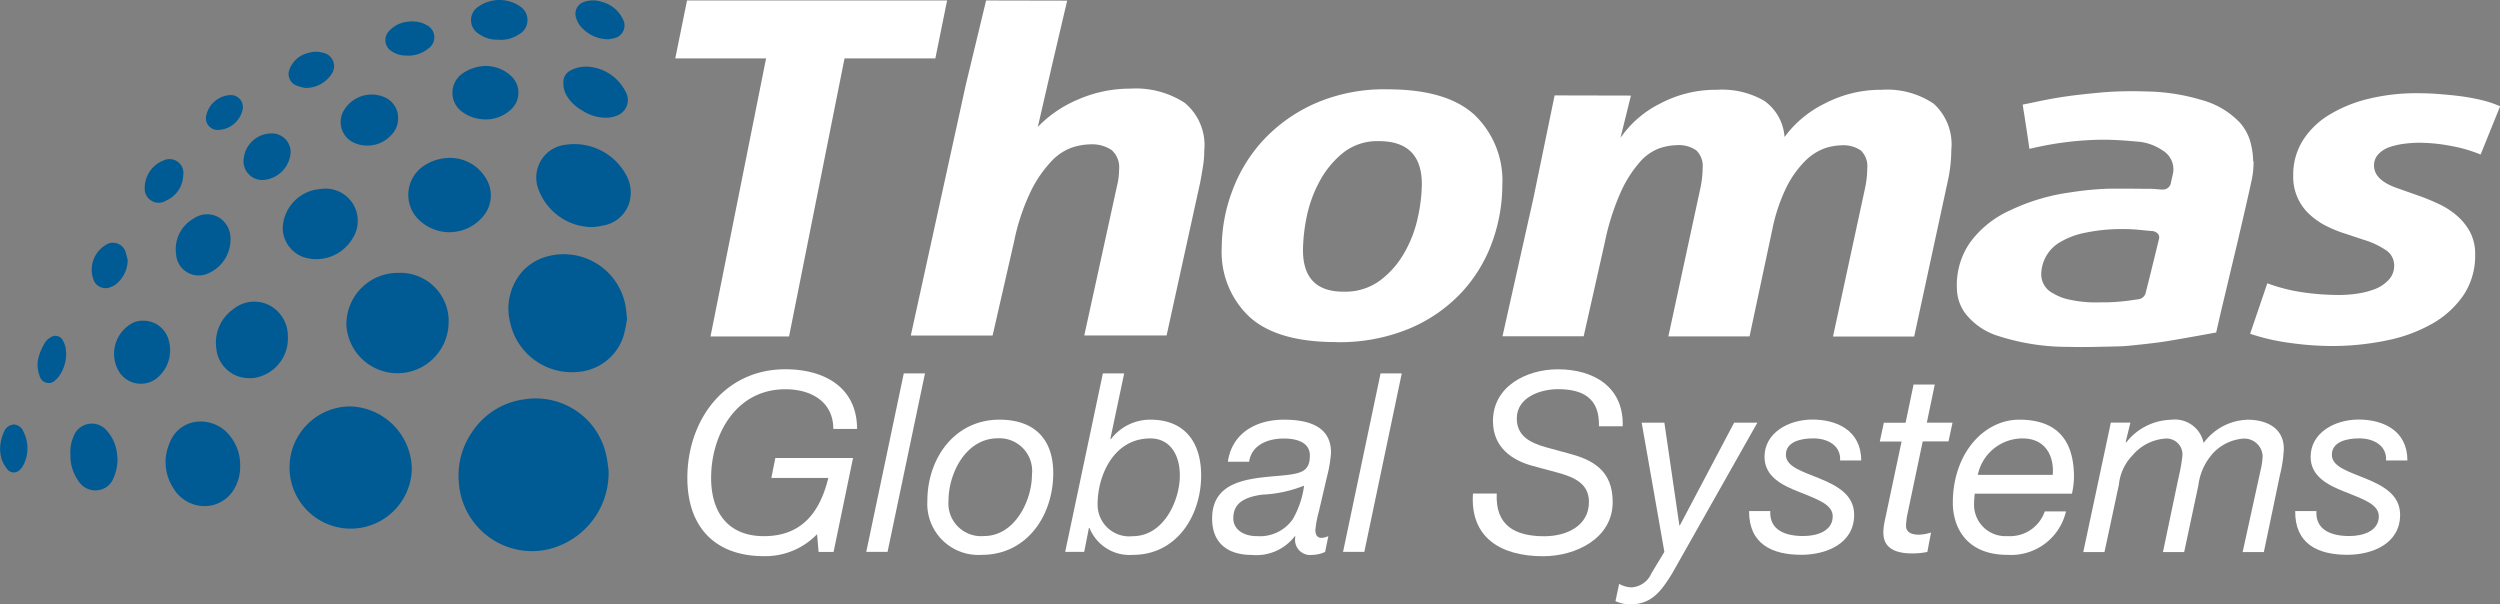 <svg xmlns="http://www.w3.org/2000/svg" width="191.189" height="46.22" viewBox="0 0 191.189 46.22">
  <rect x="0" y="0" width="191.189" height="46.22" fill="#808080" stroke="none"/>
  <g id="logo-thomas-global-footer" transform="translate(11235.138 15930.973)">
    <path id="Path_4921" data-name="Path 4921" d="M46.545,36.012c-.034-.228-.067-.67-.161-1.1a5.5,5.5,0,0,0-1.535-2.863,5.555,5.555,0,0,0-4.874-1.495,5.644,5.644,0,0,0-3.868,2.48,5.8,5.8,0,0,0-1.019,3.828,5.624,5.624,0,0,0,5.524,5.283,5.392,5.392,0,0,0,2.031-.362,6,6,0,0,0,3.9-5.772m-24.4-.275a4.677,4.677,0,0,0,9.352.147,4.853,4.853,0,0,0-4.733-4.807,4.66,4.66,0,0,0-4.619,4.659m25.81-11.4c-.054-.416-.067-.751-.141-1.073a4.8,4.8,0,0,0-5.785-3.7,3.937,3.937,0,0,0-2.078,1.193A4.307,4.307,0,0,0,39,24.6a4.833,4.833,0,0,0,5.37,3.821,3.949,3.949,0,0,0,3.325-2.769,11,11,0,0,0,.268-1.321m-13.649.241a3.7,3.7,0,0,0-3.875-3.707,3.932,3.932,0,0,0-3.949,3.989,3.912,3.912,0,0,0,7.817-.282m11.008-7.207a6.038,6.038,0,0,0,.778-.114,2.554,2.554,0,0,0,1.991-1.622,2.763,2.763,0,0,0-.248-2.34,4.514,4.514,0,0,0-4.612-2.219,2.516,2.516,0,0,0-2.051,3.385,4.412,4.412,0,0,0,4.143,2.91M18.362,35.758a3.55,3.55,0,0,0-.764-2.413,2.845,2.845,0,0,0-2.273-1.113,2.491,2.491,0,0,0-2.353,1.642A3.623,3.623,0,0,0,13.24,37.3a2.8,2.8,0,0,0,2.078,1.381,2.624,2.624,0,0,0,2.668-1.428,3.385,3.385,0,0,0,.382-1.5M34.338,12.073a3.591,3.591,0,0,0-2.058.7,2.667,2.667,0,0,0-.5,3.754A3.349,3.349,0,0,0,37,16.477a2.467,2.467,0,0,0,.121-2.91,3.187,3.187,0,0,0-2.775-1.495M19.032,28.92a2.564,2.564,0,0,0,.4-.02,3.049,3.049,0,0,0,2.581-3.2,2.618,2.618,0,0,0-.509-1.575,2.527,2.527,0,0,0-3.66-.489,3.123,3.123,0,0,0-1.307,2.956,2.5,2.5,0,0,0,2.5,2.32m5.645-14.481a6.03,6.03,0,0,0-.67.094A3.108,3.108,0,0,0,21.62,17.5a2.408,2.408,0,0,0,1.528,2.139,3.209,3.209,0,0,0,3.808-1.4,2.464,2.464,0,0,0-2.286-3.808M10.988,24.522a1.727,1.727,0,0,0-.845.174A2.66,2.66,0,0,0,9.064,28.35a1.964,1.964,0,0,0,2.91.583,2.738,2.738,0,0,0,.952-2.822,1.993,1.993,0,0,0-1.937-1.589M37.12,5.04a3.21,3.21,0,0,0-1.636.5A1.8,1.8,0,0,0,35.45,8.62a2.869,2.869,0,0,0,1.327.483,2.791,2.791,0,0,0,2.253-.691,1.742,1.742,0,0,0,.034-2.628,2.874,2.874,0,0,0-1.937-.744m-19.5,13.314a1.893,1.893,0,0,0-.885-1.73,1.808,1.808,0,0,0-1.937.087,2.686,2.686,0,0,0-1.341,2.7,1.733,1.733,0,0,0,2.48,1.482,2.821,2.821,0,0,0,1.683-2.541M5.39,34.672a3.315,3.315,0,0,0,.617,2.118,1.513,1.513,0,0,0,1.549.684A1.45,1.45,0,0,0,8.7,36.508a3.374,3.374,0,0,0,.235-1.924,3.117,3.117,0,0,0-.751-1.636,1.489,1.489,0,0,0-2.574.463,2.9,2.9,0,0,0-.228,1.267M44.836,5.094A2.418,2.418,0,0,0,43.6,5.4a.985.985,0,0,0-.516.878,1.888,1.888,0,0,0,.308,1.12,3.2,3.2,0,0,0,1.12,1.039A3.34,3.34,0,0,0,46.431,9a2.511,2.511,0,0,0,.8-.181,1.271,1.271,0,0,0,.583-1.864,3.465,3.465,0,0,0-2.977-1.864M30.443,9.13a1.713,1.713,0,0,0-1.039-1.7,2.466,2.466,0,0,0-3.091.985,1.738,1.738,0,0,0,.845,2.534,2.477,2.477,0,0,0,2.775-.637,1.761,1.761,0,0,0,.509-1.173m7.723-6.1a2.454,2.454,0,0,0,1.495-.4A1.245,1.245,0,0,0,39.788.495a2.8,2.8,0,0,0-3.211.013,1.226,1.226,0,0,0,.04,2.078,2.372,2.372,0,0,0,1.549.442M20.749,10.2a2.142,2.142,0,0,0-2.105,1.877,1.436,1.436,0,0,0,1.488,1.683,2.262,2.262,0,0,0,2.058-1.817A1.428,1.428,0,0,0,20.749,10.2M46.492,3.009a4.546,4.546,0,0,0,.516-.1.992.992,0,0,0,.623-1.455A2.453,2.453,0,0,0,46.049.146a2.094,2.094,0,0,0-1.4,0,.957.957,0,0,0-.59,1.22,1.886,1.886,0,0,0,.282.57A2.8,2.8,0,0,0,46.485,3M31.126,4.249a2.421,2.421,0,0,0,1.642-.55,1.034,1.034,0,0,0-.174-1.8A1.737,1.737,0,0,0,32.4,1.8a2.293,2.293,0,0,0-1.16-.147,2.194,2.194,0,0,0-1.482.711,1,1,0,0,0,.255,1.589,1.9,1.9,0,0,0,1.113.288M23.263,6.716A2.327,2.327,0,0,0,25.327,5.7a1.046,1.046,0,0,0-.65-1.676,1.837,1.837,0,0,0-1.059.013,2,2,0,0,0-1.482,1.274.944.944,0,0,0,.456,1.193,3.78,3.78,0,0,0,.677.208M11.075,14.3a1.067,1.067,0,0,0,1.636,1.032,2.172,2.172,0,0,0,1.3-1.917,1.062,1.062,0,0,0-1.495-1.153A2.258,2.258,0,0,0,11.068,14.3M9.774,19.93a6.863,6.863,0,0,0-.2-.751,1.028,1.028,0,0,0-1.24-.577,2.2,2.2,0,0,0-1.14,2.889.985.985,0,0,0,1.254.469A1.5,1.5,0,0,0,8.91,21.7a2.43,2.43,0,0,0,.858-1.77M0,34.276c.013.127.013.261.034.4a2.129,2.129,0,0,0,.134.55,2.58,2.58,0,0,0,.422.691.624.624,0,0,0,.932,0A1.224,1.224,0,0,0,1.77,35.6,2.788,2.788,0,0,0,1.8,33.022a.846.846,0,0,0-.731-.563.87.87,0,0,0-.764.563,3.067,3.067,0,0,0-.295,1.247m5.035-7.321a1.654,1.654,0,0,0-.215-.872.637.637,0,0,0-.965-.275,1.144,1.144,0,0,0-.416.382A4.528,4.528,0,0,0,3,27.15a2.333,2.333,0,0,0,.027,1.582.711.711,0,0,0,1.227.315,1.39,1.39,0,0,0,.308-.349,2.988,2.988,0,0,0,.5-1.75M16.713,9.934a1.98,1.98,0,0,0,1.844-1.569.918.918,0,0,0-.932-1.1,1.99,1.99,0,0,0-1.837,1.495.9.9,0,0,0,.925,1.173" transform="translate(-11235.138 -15930.969)" fill="#005b94" fill-rule="evenodd"/>
    <path id="Path_4947" data-name="Path 4947" d="M96.921,4.481H89.975L85.732,25.746H79.725l4.25-21.265H77.03l.9-4.431H97.819Z" transform="translate(-11260.527 -15930.987)" fill="#fff"/>
    <path id="Path_4948" data-name="Path 4948" d="M117.167,25.666l2.48-11.33a5.5,5.5,0,0,0,.181-1.354,1.754,1.754,0,0,0-.577-1.5,2.739,2.739,0,0,0-1.642-.429,4.754,4.754,0,0,0-1.394.248,4.025,4.025,0,0,0-1.575,1.059,9.339,9.339,0,0,0-1.555,2.266,16.388,16.388,0,0,0-1.287,3.861l-1.642,7.187H103.9l4.21-19.193L109.659.05l6.2.013-1.093,4.659-1.153,5a9.153,9.153,0,0,1,3.064-2.092,9.937,9.937,0,0,1,4.036-.838,6.842,6.842,0,0,1,4.143,1.093,4.2,4.2,0,0,1,1.488,3.627,7.854,7.854,0,0,1-.087,1.146q-.091.6-.221,1.287l-2.574,11.725h-6.295Z" transform="translate(-11269.384 -15930.987)" fill="#fff"/>
    <path id="Path_4949" data-name="Path 4949" d="M148.112,29.514q-4.505,0-6.623-1.931a6.791,6.791,0,0,1-2.118-5.289,12.4,12.4,0,0,1,.791-4.3,11.7,11.7,0,0,1,2.36-3.895,12.122,12.122,0,0,1,3.955-2.822,13.218,13.218,0,0,1,5.571-1.093q4.545,0,6.664,1.964a6.943,6.943,0,0,1,2.118,5.33,12.888,12.888,0,0,1-.764,4.358,11.333,11.333,0,0,1-2.333,3.861,11.667,11.667,0,0,1-3.975,2.769,13.917,13.917,0,0,1-5.638,1.053m.563-3.861a4.477,4.477,0,0,0,2.8-.858,6.831,6.831,0,0,0,1.857-2.125,9.321,9.321,0,0,0,1.026-2.682,12.387,12.387,0,0,0,.308-2.554q0-3.288-3.278-3.292a4.216,4.216,0,0,0-2.755.9,7.171,7.171,0,0,0-1.79,2.179,9.843,9.843,0,0,0-.985,2.715,13.335,13.335,0,0,0-.282,2.541q0,3.178,3.1,3.178" transform="translate(-11281.076 -15934.326)" fill="#fff"/>
    <path id="Path_4950" data-name="Path 4950" d="M175.409,10.669l5.812.013-.8,3.238a7.966,7.966,0,0,1,3-2.608,9.078,9.078,0,0,1,4.391-1.073,6.416,6.416,0,0,1,3.607.845,3.693,3.693,0,0,1,1.549,2.769,8.371,8.371,0,0,1,3.057-2.554,9.257,9.257,0,0,1,4.371-1.059A6.361,6.361,0,0,1,204.37,11.3a4.19,4.19,0,0,1,1.354,3.52,11.5,11.5,0,0,1-.308,2.574l-2.534,11.718h-6.208l2.447-11.33a7.592,7.592,0,0,0,.174-1.535,1.668,1.668,0,0,0-.483-1.361,2.336,2.336,0,0,0-1.488-.4,4.255,4.255,0,0,0-1.334.248,4.115,4.115,0,0,0-1.461.965,7.761,7.761,0,0,0-1.4,1.964,13.294,13.294,0,0,0-1.093,3.251L190.292,29.1h-6.208l2.447-11.33a7.592,7.592,0,0,0,.174-1.535,1.668,1.668,0,0,0-.483-1.361,2.336,2.336,0,0,0-1.488-.4,4.441,4.441,0,0,0-1.354.248,3.666,3.666,0,0,0-1.488,1.059,9.133,9.133,0,0,0-1.441,2.266,18.39,18.39,0,0,0-1.227,3.861l-1.616,7.18H171.4l2.36-10.545,1.629-7.891Z" transform="translate(-11291.633 -15934.346)" fill="#fff"/>
    <path id="Path_4951" data-name="Path 4951" d="M274.285,15.309a10.964,10.964,0,0,0-2.226-.644,13.2,13.2,0,0,0-2.494-.248,9.21,9.21,0,0,0-1.073.074,5.741,5.741,0,0,0-1.113.248,2.106,2.106,0,0,0-.871.536,1.213,1.213,0,0,0-.349.892c0,.717.556,1.274,1.663,1.683l1.7.6a16.331,16.331,0,0,1,1.616.664,5.965,5.965,0,0,1,1.394.912,4.4,4.4,0,0,1,.985,1.247,3.6,3.6,0,0,1,.375,1.683,5.45,5.45,0,0,1-.872,3.091,7.182,7.182,0,0,1-2.36,2.179,11.722,11.722,0,0,1-3.52,1.307,20.64,20.64,0,0,1-4.3.429,23.351,23.351,0,0,1-3.1-.235,16.188,16.188,0,0,1-3.057-.7l1.314-3.861a13.362,13.362,0,0,0,2.775.7,19.425,19.425,0,0,0,2.729.194,9.4,9.4,0,0,0,1.394-.107,6.316,6.316,0,0,0,1.361-.355,2.843,2.843,0,0,0,1.026-.7,1.552,1.552,0,0,0,.416-1.093,1.382,1.382,0,0,0-.61-1.16,6.22,6.22,0,0,0-1.7-.8l-1.394-.463a9.363,9.363,0,0,1-1.4-.556,5.528,5.528,0,0,1-1.287-.858,3.874,3.874,0,0,1-1.327-3.05,4.921,4.921,0,0,1,.724-2.661,6.135,6.135,0,0,1,2.011-1.964,10.423,10.423,0,0,1,3.017-1.234,15.342,15.342,0,0,1,3.734-.429c.469,0,.979.013,1.529.054s1.113.094,1.683.161a16.549,16.549,0,0,1,1.663.3,8.3,8.3,0,0,1,1.461.483l-1.488,3.68Z" transform="translate(-11319.741 -15934.474)" fill="#fff"/>
    <path id="Path_4952" data-name="Path 4952" d="M245.889,15.763a5.189,5.189,0,0,0-.121-1.1,3.783,3.783,0,0,0-.878-1.844,6.3,6.3,0,0,0-2.97-1.756,15.335,15.335,0,0,0-4.19-.644c-.369-.013-.737-.02-1.1-.02-.912,0-1.81.04-2.675.127s-1.891.188-2.91.355c-.758.121-1.529.282-2.279.442l-.5.1c.034.228.067.463.107.684l.047.3c.06.409.127.825.188,1.234l.06.4.107.724v.04c.074-.013.134-.034.2-.04a24.658,24.658,0,0,1,5.39-.657h.013c.905,0,1.81.067,2.588.141a3.888,3.888,0,0,1,1.964.657,1.69,1.69,0,0,1,.858,1.589,4.759,4.759,0,0,1-.114.57c-.027.127-.06.248-.08.369a.606.606,0,0,1-.65.483h-.094l-.194-.013c-.241-.02-.469-.04-.7-.04-.59,0-1.3-.013-2.018-.013h-.918a22.9,22.9,0,0,0-3.077.282,15.514,15.514,0,0,0-4.686,1.4,7.665,7.665,0,0,0-3,2.413,5.7,5.7,0,0,0-1.019,3.627,3.274,3.274,0,0,0,.617,1.79,5.077,5.077,0,0,0,2.527,1.75,17.273,17.273,0,0,0,5.383.838c.3.007.624.013.979.013.577,0,1.16-.013,1.73-.027.295,0,.59-.013.885-.02a12,12,0,0,0,1.247-.074l.322-.034c.758-.08,1.542-.161,2.3-.282.912-.147,1.837-.315,2.735-.476l1.1-.2c.235-1.039.483-2.1.711-3.037.114-.489.235-.979.349-1.475.2-.838.4-1.676.6-2.514l.147-.637c.308-1.314.623-2.675.912-4.009a7.006,7.006,0,0,0,.141-1.421M238.689,21.7c-.087.349-.168.7-.255,1.046-.114.476-.235.952-.349,1.428-.141.556-.282,1.133-.429,1.7a.651.651,0,0,1-.536.436c-.114.013-.228.027-.342.047a15.847,15.847,0,0,1-2.085.188h-.469a9.334,9.334,0,0,1-2.7-.282,4.062,4.062,0,0,1-.939-.409,1.621,1.621,0,0,1-.9-1.5,2.88,2.88,0,0,1,1.468-2.427,6.066,6.066,0,0,1,1.958-.717,13.432,13.432,0,0,1,2.722-.268c.221,0,.449,0,.684.013.342.013.677.047,1,.08.2.02.409.04.61.054a.693.693,0,0,1,.463.194.426.426,0,0,1,.094.429" transform="translate(-11308.717 -15934.397)" fill="#fff" fill-rule="evenodd"/>
    <path id="Path_4953" data-name="Path 4953" d="M88.332,54.73a5.5,5.5,0,0,1-4.069,1.683c-3.727,0-5.853-2.219-5.853-5.98,0-4.418,2.829-8.313,7.495-8.313,3.023,0,5.484,1.415,5.484,4.565H89.572c0-2.078-1.683-3.037-3.667-3.037-3.8,0-5.678,3.5-5.678,6.784,0,2.635,1.3,4.451,4.036,4.451,2.889,0,4.284-1.817,4.927-4.451H84.832l.308-1.528h5.94l-1.488,7.187H88.446l-.114-1.354Z" transform="translate(-11260.982 -15944.853)" fill="#fff"/>
    <path id="Path_4954" data-name="Path 4954" d="M101.689,42.59h1.622l-2.863,13.649H98.82Z" transform="translate(-11267.71 -15945.008)" fill="#fff"/>
    <path id="Path_4955" data-name="Path 4955" d="M111.307,47.87c2.641,0,4.11,1.455,4.11,4.089,0,3.225-2,6.248-5.464,6.248a3.907,3.907,0,0,1-4.163-4.13c0-3.231,2.065-6.208,5.524-6.208m-1.193,8.9c2.373,0,3.667-2.735,3.667-4.686a2.5,2.5,0,0,0-2.6-2.789c-2.48,0-3.781,2.715-3.781,4.76a2.5,2.5,0,0,0,2.715,2.715" transform="translate(-11270.007 -15946.748)" fill="#fff"/>
    <path id="Path_4956" data-name="Path 4956" d="M124.4,42.59h1.622l-1.053,4.988.04.04a3.782,3.782,0,0,1,3.017-1.488c2.635,0,3.882,1.736,3.882,4.264,0,3.077-1.87,6.074-5.216,6.074a3.3,3.3,0,0,1-3.325-2.065h-.04l-.362,1.837H121.51l2.883-13.649Zm3.627,4.974c-2.849,0-4.036,2.9-4.036,5.008a2.417,2.417,0,0,0,2.695,2.467c2.353,0,3.593-2.715,3.593-4.646,0-1.569-.744-2.829-2.253-2.829" transform="translate(-11275.188 -15945.008)" fill="#fff"/>
    <path id="Path_4957" data-name="Path 4957" d="M139.477,51.081c.322-2.2,2.179-3.211,4.277-3.211,1.911,0,3.613.516,3.613,2.521a10.264,10.264,0,0,1-.3,1.8l-.63,2.695a8.394,8.394,0,0,0-.268,1.415c0,.456.208.61.476.61a1.634,1.634,0,0,0,.516-.134l-.248,1.207a2.5,2.5,0,0,1-.992.228,1.157,1.157,0,0,1-1.28-1.394l-.04-.04a3.713,3.713,0,0,1-3.305,1.435c-1.663,0-3.023-.764-3.023-2.789,0-2.869,2.809-3.057,4.988-3.251,1.723-.154,2.487-.248,2.487-1.562,0-1.073-1.126-1.3-1.991-1.3-1.24,0-2.467.5-2.655,1.777h-1.622Zm2.2,5.692a3.06,3.06,0,0,0,2.769-1.3,6.953,6.953,0,0,0,.858-2.541h-.04a9.686,9.686,0,0,1-3.171.67c-1.167.174-2.2.536-2.2,1.8,0,.918.858,1.374,1.783,1.374" transform="translate(-11280.713 -15946.748)" fill="#fff"/>
    <path id="Path_4958" data-name="Path 4958" d="M156.079,42.59H157.7l-2.863,13.649H153.21Z" transform="translate(-11285.637 -15945.008)" fill="#fff"/>
    <path id="Path_4959" data-name="Path 4959" d="M177.656,46.471c.06-2.165-1.26-2.829-3.131-2.829-1.334,0-3.151.61-3.151,2.239,0,1.314.972,1.85,2.219,2.2l1.83.5c1.7.456,3.285,1.24,3.285,3.687,0,2.809-2.849,4.15-5.316,4.15-3.285,0-5.6-1.455-5.37-4.793h1.817c-.114,2.46,1.415,3.265,3.634,3.265,1.7,0,3.419-.784,3.419-2.621,0-1.394-1.093-1.891-2.427-2.253l-1.857-.5c-1.622-.436-3.057-1.435-3.057-3.439,0-2.635,2.541-3.955,4.968-3.955,2.695,0,5.048,1.321,4.954,4.358h-1.817Z" transform="translate(-11290.514 -15944.853)" fill="#fff"/>
    <path id="Path_4960" data-name="Path 4960" d="M188.6,59.774c-.8,1.28-1.529,2.333-3.191,2.333a2.693,2.693,0,0,1-1.126-.248l.282-1.321a2.024,2.024,0,0,0,.939.268,1.764,1.764,0,0,0,1.528-1.073l.992-1.642-1.736-9.882h1.736l1.146,7.857h.04l4.15-7.857h1.777Z" transform="translate(-11295.878 -15946.86)" fill="#fff"/>
    <path id="Path_4961" data-name="Path 4961" d="M206.492,50.994c.08-1.126-.918-1.7-2.045-1.7-.992,0-2.1.268-2.1,1.26,0,.918,1.3,1.28,2.6,1.817s2.621,1.227,2.621,2.769c0,2.2-2.125,3.057-4.036,3.057-2.253,0-4.009-.825-4-3.345h1.622c-.08,1.468,1.167,1.911,2.521,1.911,1.053,0,2.253-.382,2.253-1.508,0-.952-1.3-1.341-2.6-1.877-1.321-.516-2.615-1.187-2.615-2.675,0-1.837,1.837-2.849,3.667-2.849s3.727.818,3.727,3.131h-1.622Z" transform="translate(-11300.908 -15946.742)" fill="#fff"/>
    <path id="Path_4962" data-name="Path 4962" d="M218.033,46.776H220l-.308,1.435h-1.971L216.5,54.023c-.02.228-.054.416-.054.65,0,.516.476.67.979.67a3.133,3.133,0,0,0,.932-.168l-.282,1.488a6.042,6.042,0,0,1-1.146.114c-1.207,0-2.219-.342-2.219-1.6a4.509,4.509,0,0,1,.094-.825l1.3-6.134H214.44l.308-1.435h1.663l.61-2.923h1.622l-.61,2.923Z" transform="translate(-11305.818 -15945.426)" fill="#fff"/>
    <path id="Path_4963" data-name="Path 4963" d="M224.446,53.528a7.46,7.46,0,0,0-.054.858,2.4,2.4,0,0,0,2.561,2.387,2.808,2.808,0,0,0,2.849-1.891h1.622a4.305,4.305,0,0,1-4.472,3.325c-3.265,0-4.183-2.253-4.183-3.975,0-3.781,2.373-6.362,5.082-6.362,2.9,0,4.183,1.589,4.183,4.378a6.089,6.089,0,0,1-.154,1.28Zm5.966-1.435c.114-1.394-.516-2.789-2.313-2.789a3.494,3.494,0,0,0-3.419,2.789h5.739Z" transform="translate(-11308.564 -15946.748)" fill="#fff"/>
    <path id="Path_4964" data-name="Path 4964" d="M239.748,48.1h1.508l-.362,1.475.04.04a4.513,4.513,0,0,1,3.439-1.736,2.24,2.24,0,0,1,2.48,1.777,4.316,4.316,0,0,1,3.385-1.777c1.394,0,2.749.61,2.749,2.219a9.852,9.852,0,0,1-.288,1.971L251.46,58h-1.622l1.374-6.268a5.113,5.113,0,0,0,.154-1.073,1.4,1.4,0,0,0-1.508-1.334,3.526,3.526,0,0,0-2.487,1.354,4.476,4.476,0,0,0-.918,2.219L245.366,58h-1.622l1.18-5.638a13.749,13.749,0,0,0,.308-1.736,1.217,1.217,0,0,0-1.374-1.3,3.6,3.6,0,0,0-2.427,1.26,3.735,3.735,0,0,0-1.052,2.239L239.272,58H237.65l2.105-9.882Z" transform="translate(-11313.469 -15946.752)" fill="#fff"/>
    <path id="Path_4965" data-name="Path 4965" d="M268.775,50.994c.074-1.126-.918-1.7-2.045-1.7-.992,0-2.1.268-2.1,1.26,0,.918,1.3,1.28,2.6,1.817s2.621,1.227,2.621,2.769c0,2.2-2.118,3.057-4.036,3.057-2.253,0-4.009-.825-3.989-3.345h1.622c-.08,1.468,1.166,1.911,2.521,1.911,1.052,0,2.253-.382,2.253-1.508,0-.952-1.3-1.341-2.6-1.877-1.321-.516-2.615-1.187-2.615-2.675,0-1.837,1.837-2.849,3.674-2.849s3.727.818,3.727,3.131h-1.622Z" transform="translate(-11321.438 -15946.742)" fill="#fff"/>
  </g>
</svg>
